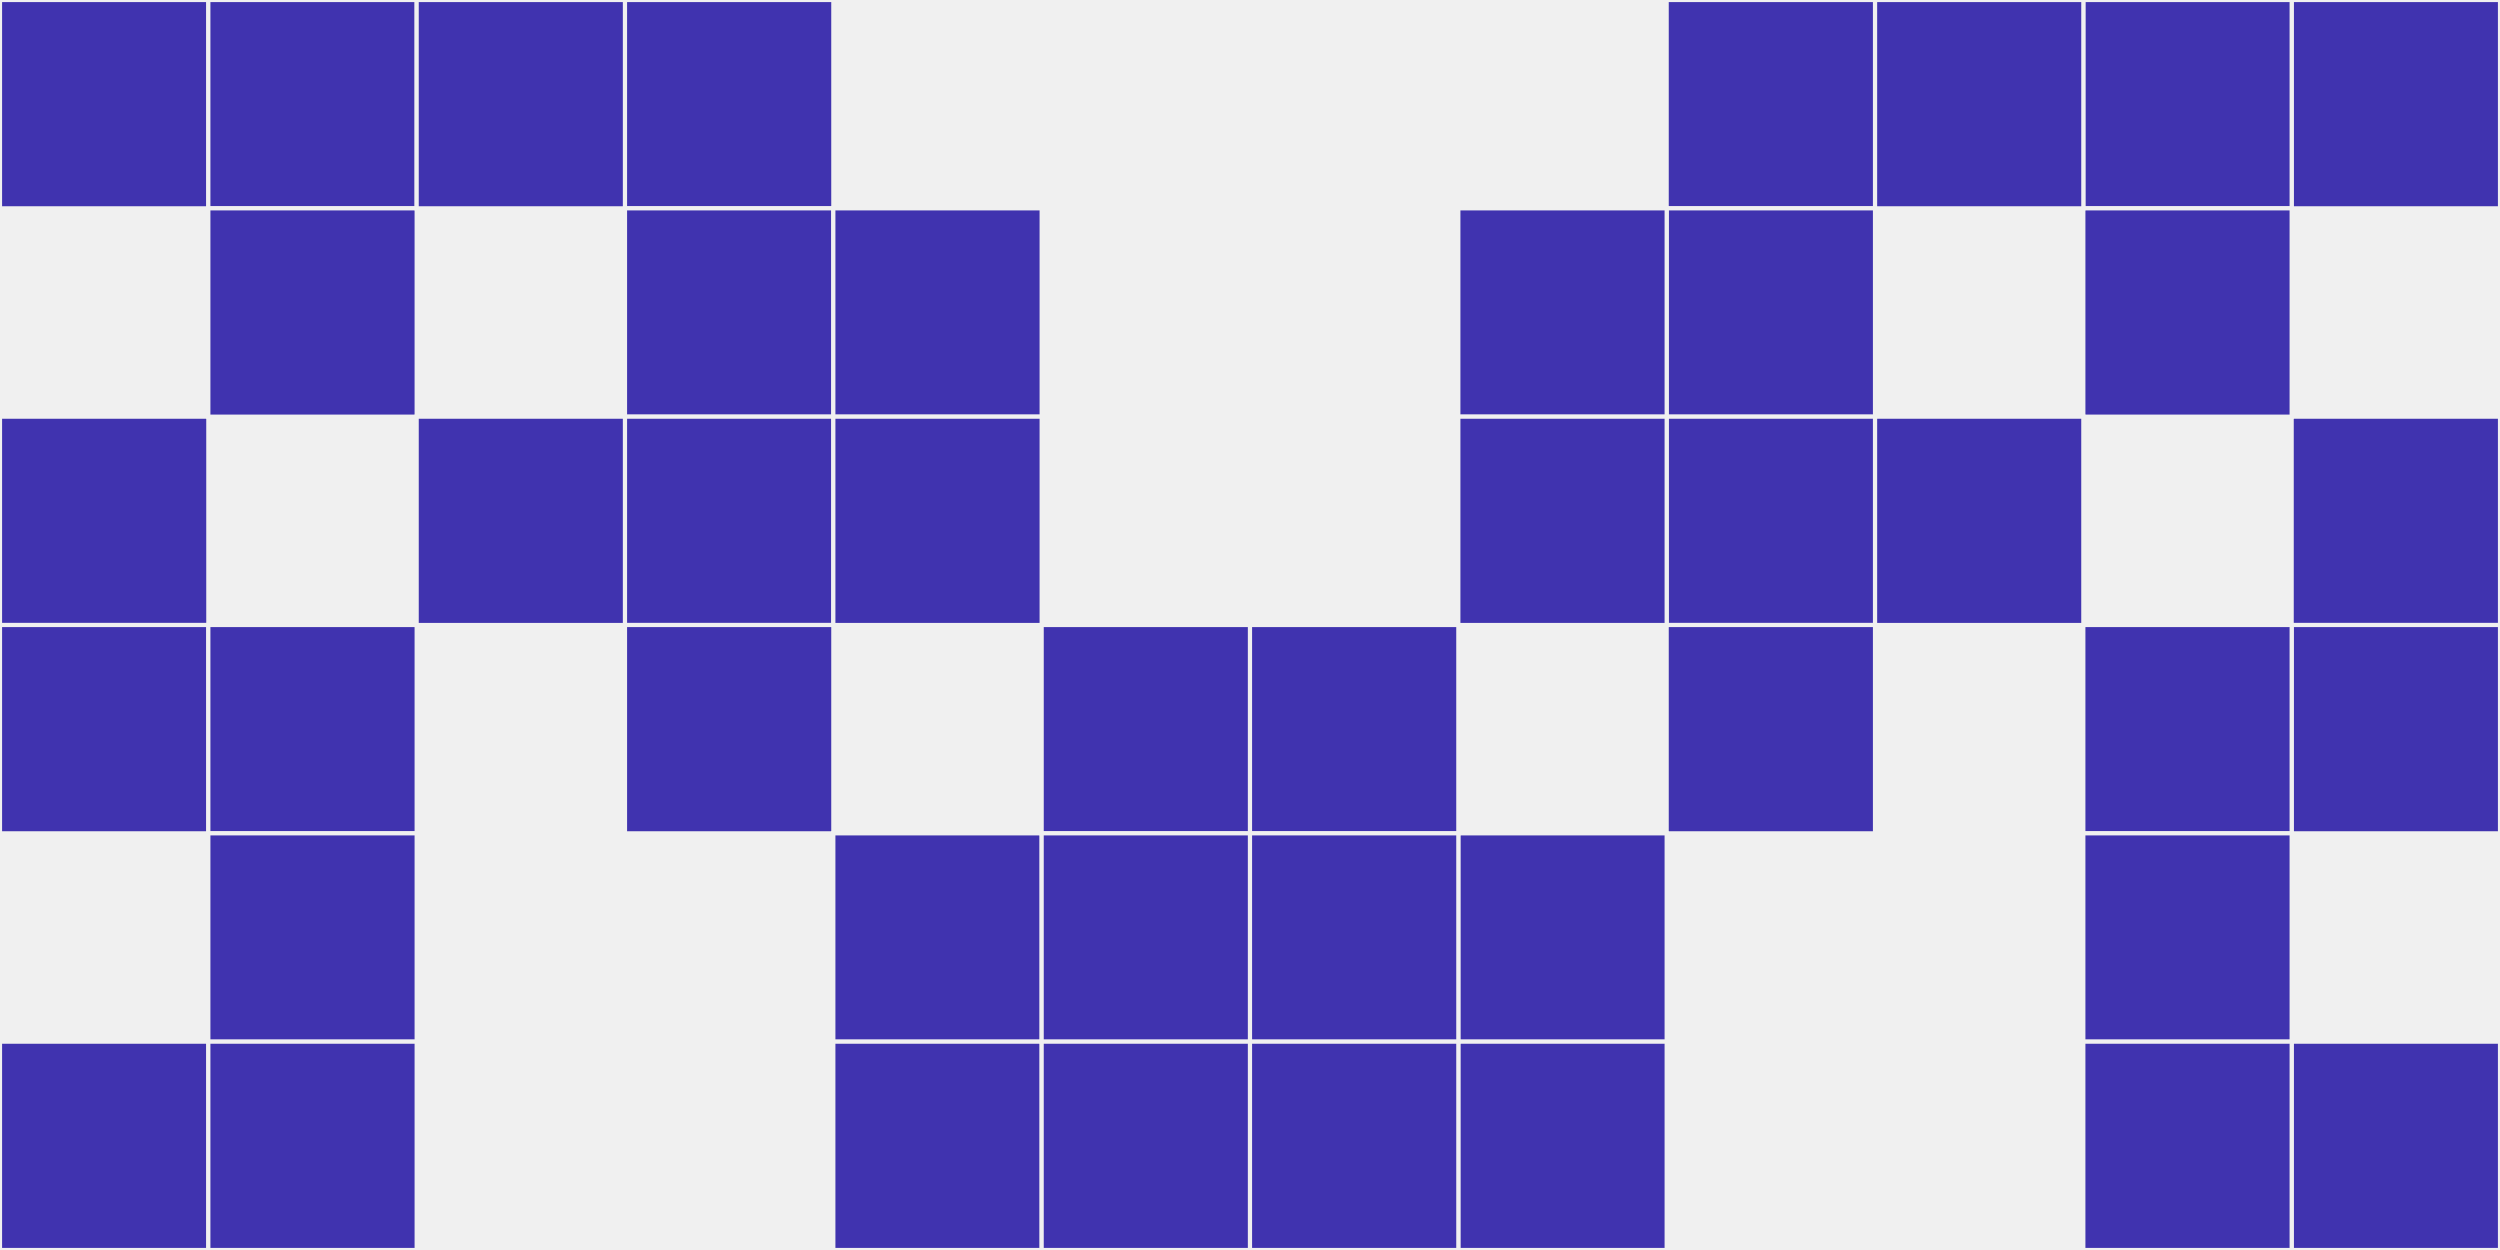 <?xml version="1.0"?>
    <svg width="12" height="6"
        viewBox="0 0 12 6"
        viewport-fill="red"
        xmlns="http://www.w3.org/2000/svg">
    <rect x="0" y="0" width="12" height="6" fill="#f0f0f0"/>
    <rect x="0" y="0" width="1" height="1" fill="#4033af" stroke="#f0f0f0" stroke-width="0.02"/><rect x="11" y="0" width="1" height="1" fill="#4033af" stroke="#f0f0f0" stroke-width="0.02"/><rect x="0" y="2" width="1" height="1" fill="#4033af" stroke="#f0f0f0" stroke-width="0.02"/><rect x="11" y="2" width="1" height="1" fill="#4033af" stroke="#f0f0f0" stroke-width="0.02"/><rect x="0" y="3" width="1" height="1" fill="#4033af" stroke="#f0f0f0" stroke-width="0.02"/><rect x="11" y="3" width="1" height="1" fill="#4033af" stroke="#f0f0f0" stroke-width="0.02"/><rect x="0" y="5" width="1" height="1" fill="#4033af" stroke="#f0f0f0" stroke-width="0.02"/><rect x="11" y="5" width="1" height="1" fill="#4033af" stroke="#f0f0f0" stroke-width="0.02"/><rect x="1" y="0" width="1" height="1" fill="#4033af" stroke="#f0f0f0" stroke-width="0.02"/><rect x="10" y="0" width="1" height="1" fill="#4033af" stroke="#f0f0f0" stroke-width="0.02"/><rect x="1" y="1" width="1" height="1" fill="#4033af" stroke="#f0f0f0" stroke-width="0.02"/><rect x="10" y="1" width="1" height="1" fill="#4033af" stroke="#f0f0f0" stroke-width="0.02"/><rect x="1" y="3" width="1" height="1" fill="#4033af" stroke="#f0f0f0" stroke-width="0.02"/><rect x="10" y="3" width="1" height="1" fill="#4033af" stroke="#f0f0f0" stroke-width="0.02"/><rect x="1" y="4" width="1" height="1" fill="#4033af" stroke="#f0f0f0" stroke-width="0.02"/><rect x="10" y="4" width="1" height="1" fill="#4033af" stroke="#f0f0f0" stroke-width="0.02"/><rect x="1" y="5" width="1" height="1" fill="#4033af" stroke="#f0f0f0" stroke-width="0.02"/><rect x="10" y="5" width="1" height="1" fill="#4033af" stroke="#f0f0f0" stroke-width="0.02"/><rect x="2" y="0" width="1" height="1" fill="#4033af" stroke="#f0f0f0" stroke-width="0.02"/><rect x="9" y="0" width="1" height="1" fill="#4033af" stroke="#f0f0f0" stroke-width="0.02"/><rect x="2" y="2" width="1" height="1" fill="#4033af" stroke="#f0f0f0" stroke-width="0.02"/><rect x="9" y="2" width="1" height="1" fill="#4033af" stroke="#f0f0f0" stroke-width="0.02"/><rect x="3" y="0" width="1" height="1" fill="#4033af" stroke="#f0f0f0" stroke-width="0.02"/><rect x="8" y="0" width="1" height="1" fill="#4033af" stroke="#f0f0f0" stroke-width="0.02"/><rect x="3" y="1" width="1" height="1" fill="#4033af" stroke="#f0f0f0" stroke-width="0.02"/><rect x="8" y="1" width="1" height="1" fill="#4033af" stroke="#f0f0f0" stroke-width="0.02"/><rect x="3" y="2" width="1" height="1" fill="#4033af" stroke="#f0f0f0" stroke-width="0.02"/><rect x="8" y="2" width="1" height="1" fill="#4033af" stroke="#f0f0f0" stroke-width="0.02"/><rect x="3" y="3" width="1" height="1" fill="#4033af" stroke="#f0f0f0" stroke-width="0.02"/><rect x="8" y="3" width="1" height="1" fill="#4033af" stroke="#f0f0f0" stroke-width="0.02"/><rect x="4" y="1" width="1" height="1" fill="#4033af" stroke="#f0f0f0" stroke-width="0.02"/><rect x="7" y="1" width="1" height="1" fill="#4033af" stroke="#f0f0f0" stroke-width="0.02"/><rect x="4" y="2" width="1" height="1" fill="#4033af" stroke="#f0f0f0" stroke-width="0.02"/><rect x="7" y="2" width="1" height="1" fill="#4033af" stroke="#f0f0f0" stroke-width="0.02"/><rect x="4" y="4" width="1" height="1" fill="#4033af" stroke="#f0f0f0" stroke-width="0.02"/><rect x="7" y="4" width="1" height="1" fill="#4033af" stroke="#f0f0f0" stroke-width="0.02"/><rect x="4" y="5" width="1" height="1" fill="#4033af" stroke="#f0f0f0" stroke-width="0.02"/><rect x="7" y="5" width="1" height="1" fill="#4033af" stroke="#f0f0f0" stroke-width="0.02"/><rect x="5" y="3" width="1" height="1" fill="#4033af" stroke="#f0f0f0" stroke-width="0.02"/><rect x="6" y="3" width="1" height="1" fill="#4033af" stroke="#f0f0f0" stroke-width="0.02"/><rect x="5" y="4" width="1" height="1" fill="#4033af" stroke="#f0f0f0" stroke-width="0.02"/><rect x="6" y="4" width="1" height="1" fill="#4033af" stroke="#f0f0f0" stroke-width="0.02"/><rect x="5" y="5" width="1" height="1" fill="#4033af" stroke="#f0f0f0" stroke-width="0.02"/><rect x="6" y="5" width="1" height="1" fill="#4033af" stroke="#f0f0f0" stroke-width="0.02"/>
    </svg>